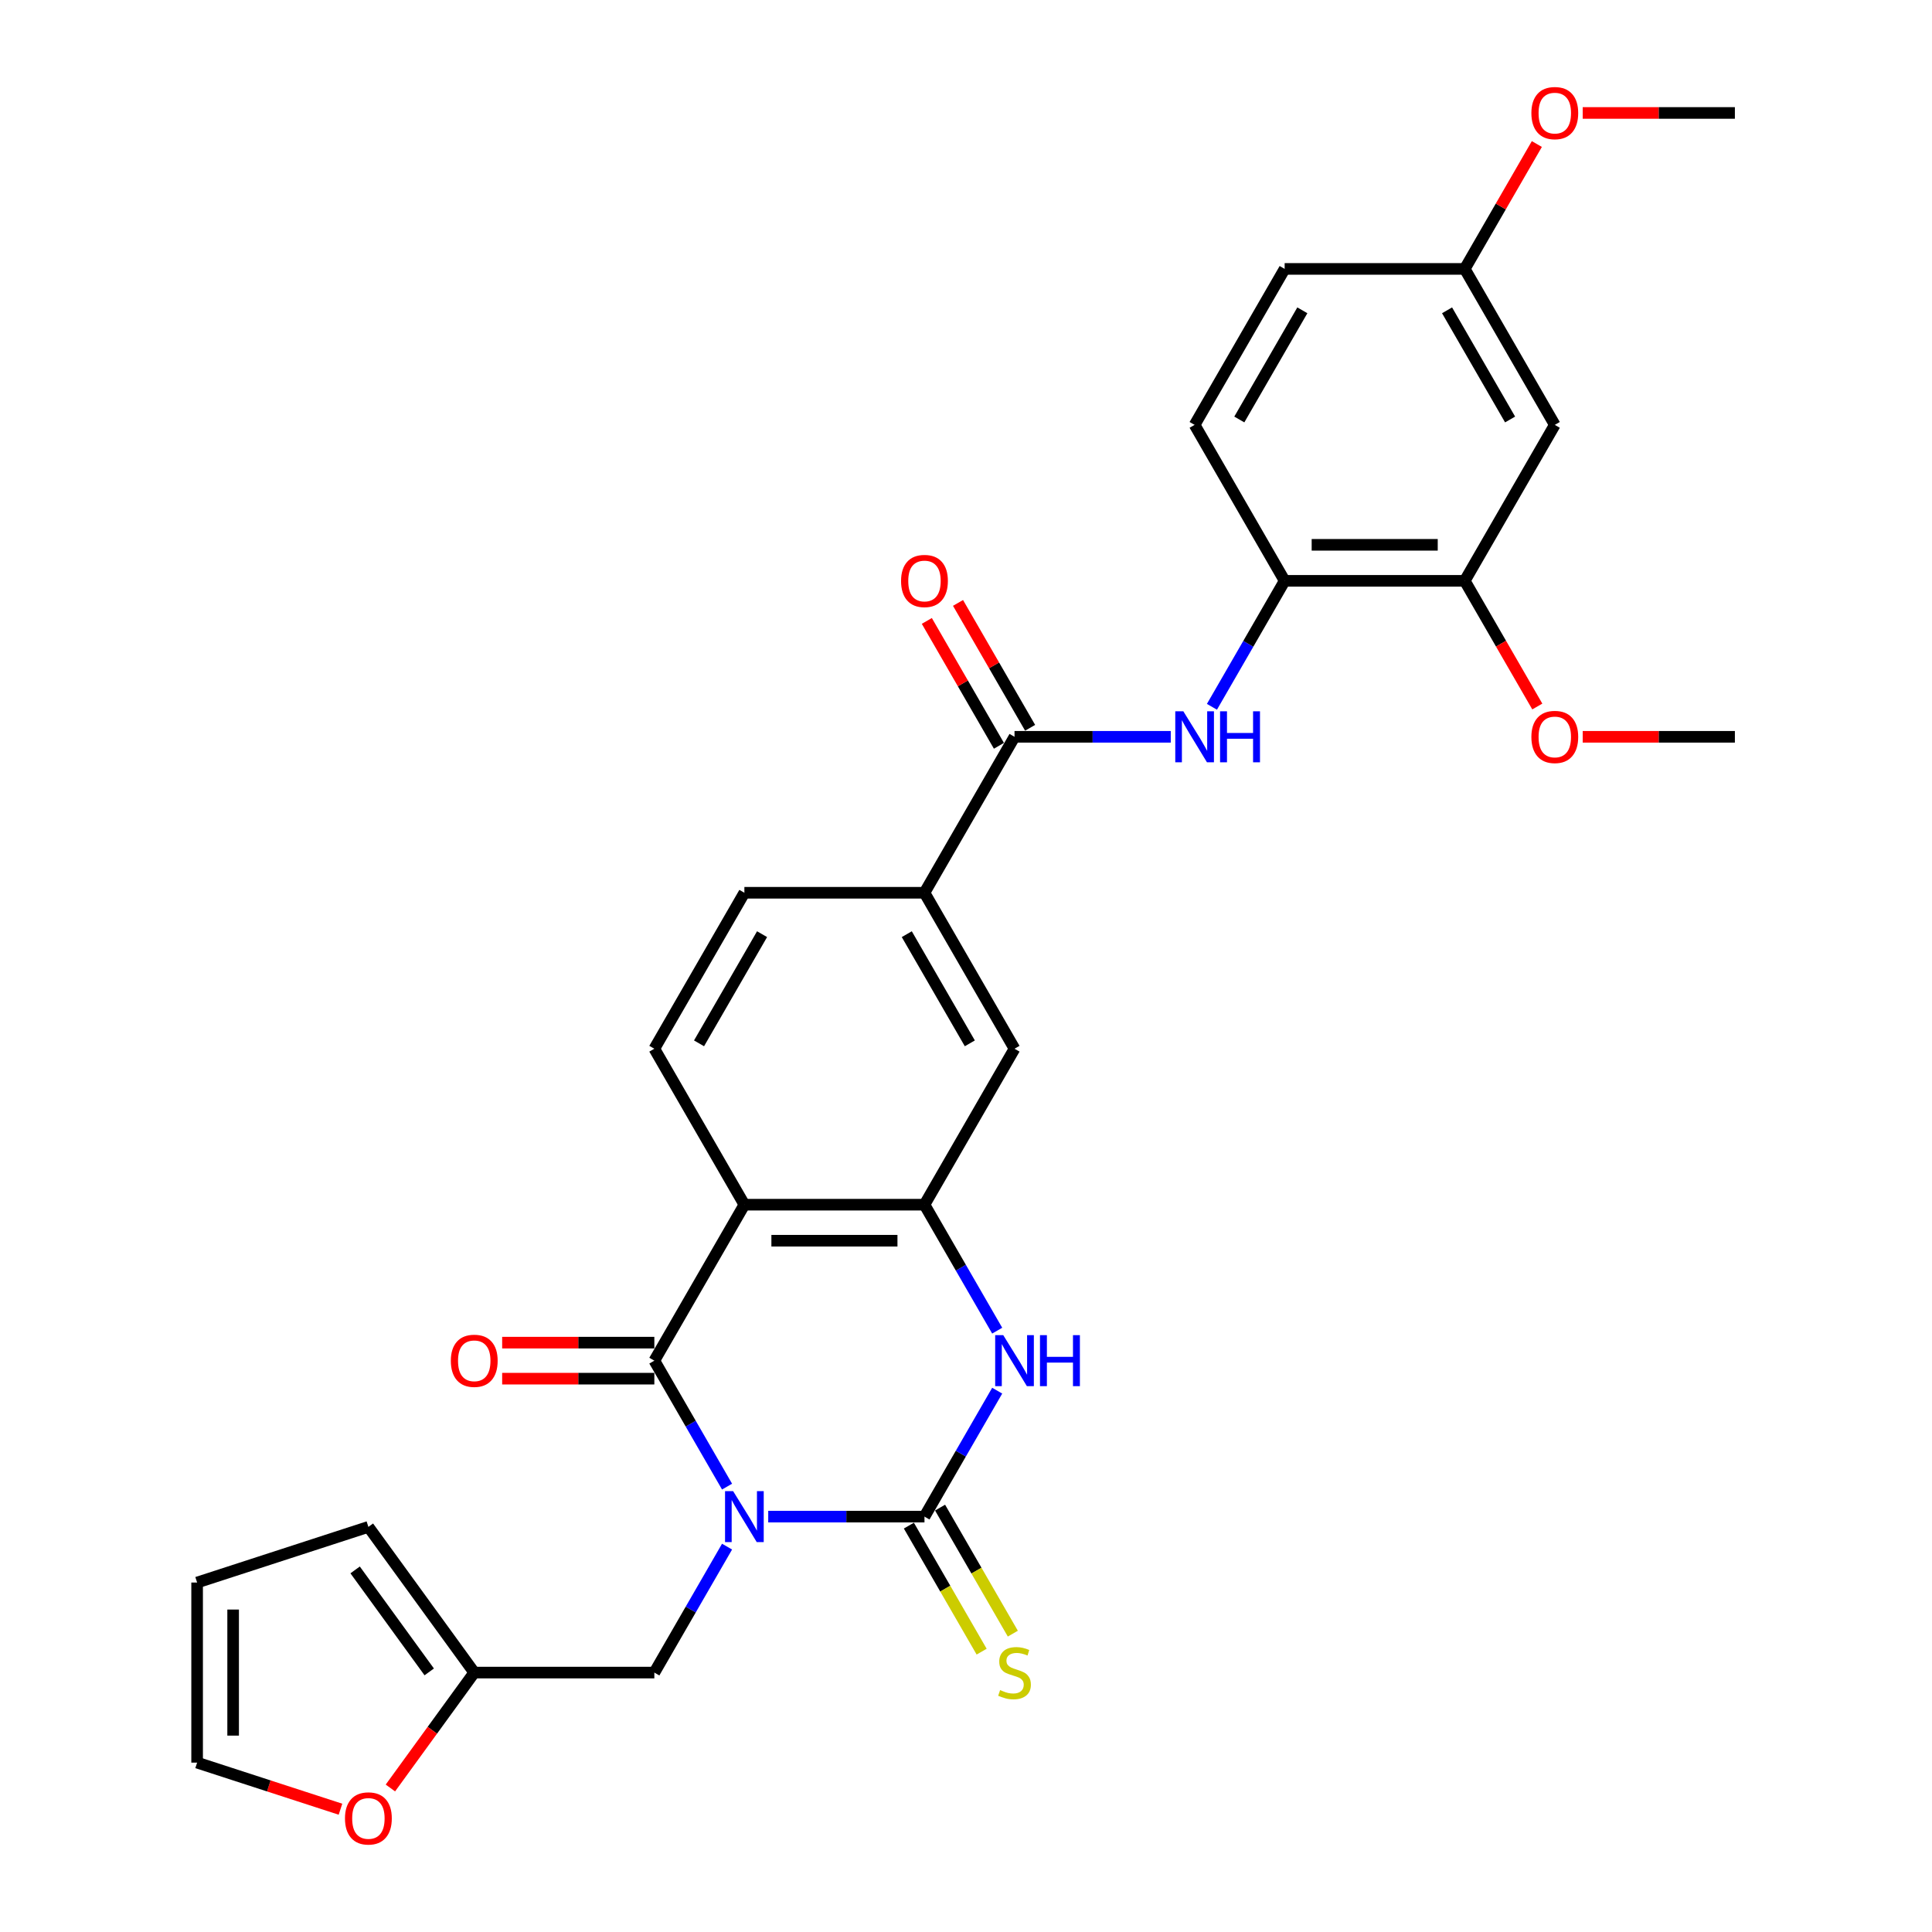 <?xml version='1.0' encoding='iso-8859-1'?>
<svg version='1.1' baseProfile='full'
              xmlns='http://www.w3.org/2000/svg'
                      xmlns:rdkit='http://www.rdkit.org/xml'
                      xmlns:xlink='http://www.w3.org/1999/xlink'
                  xml:space='preserve'
width='1000px' height='1000px' viewBox='0 0 1000 1000'>
<!-- END OF HEADER -->
<rect style='opacity:1.0;fill:#FFFFFF;stroke:none' width='1000' height='1000' x='0' y='0'> </rect>
<path class='bond-0' d='M 397.633,785 L 438.07,785' style='fill:none;fill-rule:evenodd;stroke:#0000FF;stroke-width:6px;stroke-linecap:butt;stroke-linejoin:miter;stroke-opacity:1' />
<path class='bond-0' d='M 438.07,785 L 478.507,785' style='fill:none;fill-rule:evenodd;stroke:#000000;stroke-width:6px;stroke-linecap:butt;stroke-linejoin:miter;stroke-opacity:1' />
<path class='bond-1' d='M 376.326,769.47 L 357.505,736.872' style='fill:none;fill-rule:evenodd;stroke:#0000FF;stroke-width:6px;stroke-linecap:butt;stroke-linejoin:miter;stroke-opacity:1' />
<path class='bond-1' d='M 357.505,736.872 L 338.684,704.273' style='fill:none;fill-rule:evenodd;stroke:#000000;stroke-width:6px;stroke-linecap:butt;stroke-linejoin:miter;stroke-opacity:1' />
<path class='bond-7' d='M 376.326,800.529 L 357.505,833.128' style='fill:none;fill-rule:evenodd;stroke:#0000FF;stroke-width:6px;stroke-linecap:butt;stroke-linejoin:miter;stroke-opacity:1' />
<path class='bond-7' d='M 357.505,833.128 L 338.684,865.726' style='fill:none;fill-rule:evenodd;stroke:#000000;stroke-width:6px;stroke-linecap:butt;stroke-linejoin:miter;stroke-opacity:1' />
<path class='bond-3' d='M 478.507,785 L 497.327,752.401' style='fill:none;fill-rule:evenodd;stroke:#000000;stroke-width:6px;stroke-linecap:butt;stroke-linejoin:miter;stroke-opacity:1' />
<path class='bond-3' d='M 497.327,752.401 L 516.148,719.803' style='fill:none;fill-rule:evenodd;stroke:#0000FF;stroke-width:6px;stroke-linecap:butt;stroke-linejoin:miter;stroke-opacity:1' />
<path class='bond-12' d='M 470.434,789.66 L 489.265,822.277' style='fill:none;fill-rule:evenodd;stroke:#000000;stroke-width:6px;stroke-linecap:butt;stroke-linejoin:miter;stroke-opacity:1' />
<path class='bond-12' d='M 489.265,822.277 L 508.097,854.894' style='fill:none;fill-rule:evenodd;stroke:#CCCC00;stroke-width:6px;stroke-linecap:butt;stroke-linejoin:miter;stroke-opacity:1' />
<path class='bond-12' d='M 486.579,780.339 L 505.411,812.956' style='fill:none;fill-rule:evenodd;stroke:#000000;stroke-width:6px;stroke-linecap:butt;stroke-linejoin:miter;stroke-opacity:1' />
<path class='bond-12' d='M 505.411,812.956 L 524.242,845.573' style='fill:none;fill-rule:evenodd;stroke:#CCCC00;stroke-width:6px;stroke-linecap:butt;stroke-linejoin:miter;stroke-opacity:1' />
<path class='bond-2' d='M 338.684,704.273 L 385.292,623.547' style='fill:none;fill-rule:evenodd;stroke:#000000;stroke-width:6px;stroke-linecap:butt;stroke-linejoin:miter;stroke-opacity:1' />
<path class='bond-16' d='M 338.684,694.952 L 299.301,694.952' style='fill:none;fill-rule:evenodd;stroke:#000000;stroke-width:6px;stroke-linecap:butt;stroke-linejoin:miter;stroke-opacity:1' />
<path class='bond-16' d='M 299.301,694.952 L 259.918,694.952' style='fill:none;fill-rule:evenodd;stroke:#FF0000;stroke-width:6px;stroke-linecap:butt;stroke-linejoin:miter;stroke-opacity:1' />
<path class='bond-16' d='M 338.684,713.595 L 299.301,713.595' style='fill:none;fill-rule:evenodd;stroke:#000000;stroke-width:6px;stroke-linecap:butt;stroke-linejoin:miter;stroke-opacity:1' />
<path class='bond-16' d='M 299.301,713.595 L 259.918,713.595' style='fill:none;fill-rule:evenodd;stroke:#FF0000;stroke-width:6px;stroke-linecap:butt;stroke-linejoin:miter;stroke-opacity:1' />
<path class='bond-4' d='M 385.292,623.547 L 478.507,623.547' style='fill:none;fill-rule:evenodd;stroke:#000000;stroke-width:6px;stroke-linecap:butt;stroke-linejoin:miter;stroke-opacity:1' />
<path class='bond-4' d='M 399.274,642.19 L 464.524,642.19' style='fill:none;fill-rule:evenodd;stroke:#000000;stroke-width:6px;stroke-linecap:butt;stroke-linejoin:miter;stroke-opacity:1' />
<path class='bond-11' d='M 385.292,623.547 L 338.684,542.82' style='fill:none;fill-rule:evenodd;stroke:#000000;stroke-width:6px;stroke-linecap:butt;stroke-linejoin:miter;stroke-opacity:1' />
<path class='bond-30' d='M 516.148,688.744 L 497.327,656.145' style='fill:none;fill-rule:evenodd;stroke:#0000FF;stroke-width:6px;stroke-linecap:butt;stroke-linejoin:miter;stroke-opacity:1' />
<path class='bond-30' d='M 497.327,656.145 L 478.507,623.547' style='fill:none;fill-rule:evenodd;stroke:#000000;stroke-width:6px;stroke-linecap:butt;stroke-linejoin:miter;stroke-opacity:1' />
<path class='bond-10' d='M 478.507,623.547 L 525.114,542.82' style='fill:none;fill-rule:evenodd;stroke:#000000;stroke-width:6px;stroke-linecap:butt;stroke-linejoin:miter;stroke-opacity:1' />
<path class='bond-5' d='M 525.114,381.368 L 478.507,462.094' style='fill:none;fill-rule:evenodd;stroke:#000000;stroke-width:6px;stroke-linecap:butt;stroke-linejoin:miter;stroke-opacity:1' />
<path class='bond-6' d='M 525.114,381.368 L 565.551,381.368' style='fill:none;fill-rule:evenodd;stroke:#000000;stroke-width:6px;stroke-linecap:butt;stroke-linejoin:miter;stroke-opacity:1' />
<path class='bond-6' d='M 565.551,381.368 L 605.987,381.368' style='fill:none;fill-rule:evenodd;stroke:#0000FF;stroke-width:6px;stroke-linecap:butt;stroke-linejoin:miter;stroke-opacity:1' />
<path class='bond-18' d='M 533.187,376.707 L 514.527,344.388' style='fill:none;fill-rule:evenodd;stroke:#000000;stroke-width:6px;stroke-linecap:butt;stroke-linejoin:miter;stroke-opacity:1' />
<path class='bond-18' d='M 514.527,344.388 L 495.868,312.069' style='fill:none;fill-rule:evenodd;stroke:#FF0000;stroke-width:6px;stroke-linecap:butt;stroke-linejoin:miter;stroke-opacity:1' />
<path class='bond-18' d='M 517.041,386.028 L 498.382,353.71' style='fill:none;fill-rule:evenodd;stroke:#000000;stroke-width:6px;stroke-linecap:butt;stroke-linejoin:miter;stroke-opacity:1' />
<path class='bond-18' d='M 498.382,353.71 L 479.723,321.391' style='fill:none;fill-rule:evenodd;stroke:#FF0000;stroke-width:6px;stroke-linecap:butt;stroke-linejoin:miter;stroke-opacity:1' />
<path class='bond-9' d='M 627.295,365.838 L 646.116,333.24' style='fill:none;fill-rule:evenodd;stroke:#0000FF;stroke-width:6px;stroke-linecap:butt;stroke-linejoin:miter;stroke-opacity:1' />
<path class='bond-9' d='M 646.116,333.24 L 664.936,300.641' style='fill:none;fill-rule:evenodd;stroke:#000000;stroke-width:6px;stroke-linecap:butt;stroke-linejoin:miter;stroke-opacity:1' />
<path class='bond-14' d='M 338.684,865.726 L 245.47,865.726' style='fill:none;fill-rule:evenodd;stroke:#000000;stroke-width:6px;stroke-linecap:butt;stroke-linejoin:miter;stroke-opacity:1' />
<path class='bond-8' d='M 478.507,462.094 L 385.292,462.094' style='fill:none;fill-rule:evenodd;stroke:#000000;stroke-width:6px;stroke-linecap:butt;stroke-linejoin:miter;stroke-opacity:1' />
<path class='bond-32' d='M 478.507,462.094 L 525.114,542.82' style='fill:none;fill-rule:evenodd;stroke:#000000;stroke-width:6px;stroke-linecap:butt;stroke-linejoin:miter;stroke-opacity:1' />
<path class='bond-32' d='M 469.352,483.524 L 501.978,540.033' style='fill:none;fill-rule:evenodd;stroke:#000000;stroke-width:6px;stroke-linecap:butt;stroke-linejoin:miter;stroke-opacity:1' />
<path class='bond-13' d='M 664.936,300.641 L 758.151,300.641' style='fill:none;fill-rule:evenodd;stroke:#000000;stroke-width:6px;stroke-linecap:butt;stroke-linejoin:miter;stroke-opacity:1' />
<path class='bond-13' d='M 678.918,281.998 L 744.169,281.998' style='fill:none;fill-rule:evenodd;stroke:#000000;stroke-width:6px;stroke-linecap:butt;stroke-linejoin:miter;stroke-opacity:1' />
<path class='bond-23' d='M 664.936,300.641 L 618.329,219.915' style='fill:none;fill-rule:evenodd;stroke:#000000;stroke-width:6px;stroke-linecap:butt;stroke-linejoin:miter;stroke-opacity:1' />
<path class='bond-19' d='M 338.684,542.82 L 385.292,462.094' style='fill:none;fill-rule:evenodd;stroke:#000000;stroke-width:6px;stroke-linecap:butt;stroke-linejoin:miter;stroke-opacity:1' />
<path class='bond-19' d='M 361.821,540.033 L 394.446,483.524' style='fill:none;fill-rule:evenodd;stroke:#000000;stroke-width:6px;stroke-linecap:butt;stroke-linejoin:miter;stroke-opacity:1' />
<path class='bond-15' d='M 758.151,300.641 L 804.758,219.915' style='fill:none;fill-rule:evenodd;stroke:#000000;stroke-width:6px;stroke-linecap:butt;stroke-linejoin:miter;stroke-opacity:1' />
<path class='bond-26' d='M 758.151,300.641 L 776.929,333.165' style='fill:none;fill-rule:evenodd;stroke:#000000;stroke-width:6px;stroke-linecap:butt;stroke-linejoin:miter;stroke-opacity:1' />
<path class='bond-26' d='M 776.929,333.165 L 795.706,365.689' style='fill:none;fill-rule:evenodd;stroke:#FF0000;stroke-width:6px;stroke-linecap:butt;stroke-linejoin:miter;stroke-opacity:1' />
<path class='bond-17' d='M 245.47,865.726 L 223.77,895.593' style='fill:none;fill-rule:evenodd;stroke:#000000;stroke-width:6px;stroke-linecap:butt;stroke-linejoin:miter;stroke-opacity:1' />
<path class='bond-17' d='M 223.77,895.593 L 202.071,925.46' style='fill:none;fill-rule:evenodd;stroke:#FF0000;stroke-width:6px;stroke-linecap:butt;stroke-linejoin:miter;stroke-opacity:1' />
<path class='bond-20' d='M 245.47,865.726 L 190.679,790.314' style='fill:none;fill-rule:evenodd;stroke:#000000;stroke-width:6px;stroke-linecap:butt;stroke-linejoin:miter;stroke-opacity:1' />
<path class='bond-20' d='M 222.169,865.372 L 183.815,812.583' style='fill:none;fill-rule:evenodd;stroke:#000000;stroke-width:6px;stroke-linecap:butt;stroke-linejoin:miter;stroke-opacity:1' />
<path class='bond-33' d='M 804.758,219.915 L 758.151,139.188' style='fill:none;fill-rule:evenodd;stroke:#000000;stroke-width:6px;stroke-linecap:butt;stroke-linejoin:miter;stroke-opacity:1' />
<path class='bond-33' d='M 781.622,217.127 L 748.997,160.619' style='fill:none;fill-rule:evenodd;stroke:#000000;stroke-width:6px;stroke-linecap:butt;stroke-linejoin:miter;stroke-opacity:1' />
<path class='bond-21' d='M 176.231,936.444 L 139.129,924.389' style='fill:none;fill-rule:evenodd;stroke:#FF0000;stroke-width:6px;stroke-linecap:butt;stroke-linejoin:miter;stroke-opacity:1' />
<path class='bond-21' d='M 139.129,924.389 L 102.027,912.333' style='fill:none;fill-rule:evenodd;stroke:#000000;stroke-width:6px;stroke-linecap:butt;stroke-linejoin:miter;stroke-opacity:1' />
<path class='bond-22' d='M 190.679,790.314 L 102.027,819.119' style='fill:none;fill-rule:evenodd;stroke:#000000;stroke-width:6px;stroke-linecap:butt;stroke-linejoin:miter;stroke-opacity:1' />
<path class='bond-31' d='M 102.027,912.333 L 102.027,819.119' style='fill:none;fill-rule:evenodd;stroke:#000000;stroke-width:6px;stroke-linecap:butt;stroke-linejoin:miter;stroke-opacity:1' />
<path class='bond-31' d='M 120.67,898.351 L 120.67,833.101' style='fill:none;fill-rule:evenodd;stroke:#000000;stroke-width:6px;stroke-linecap:butt;stroke-linejoin:miter;stroke-opacity:1' />
<path class='bond-25' d='M 618.329,219.915 L 664.936,139.188' style='fill:none;fill-rule:evenodd;stroke:#000000;stroke-width:6px;stroke-linecap:butt;stroke-linejoin:miter;stroke-opacity:1' />
<path class='bond-25' d='M 641.465,217.127 L 674.09,160.619' style='fill:none;fill-rule:evenodd;stroke:#000000;stroke-width:6px;stroke-linecap:butt;stroke-linejoin:miter;stroke-opacity:1' />
<path class='bond-24' d='M 758.151,139.188 L 664.936,139.188' style='fill:none;fill-rule:evenodd;stroke:#000000;stroke-width:6px;stroke-linecap:butt;stroke-linejoin:miter;stroke-opacity:1' />
<path class='bond-27' d='M 758.151,139.188 L 776.81,106.87' style='fill:none;fill-rule:evenodd;stroke:#000000;stroke-width:6px;stroke-linecap:butt;stroke-linejoin:miter;stroke-opacity:1' />
<path class='bond-27' d='M 776.81,106.87 L 795.47,74.551' style='fill:none;fill-rule:evenodd;stroke:#FF0000;stroke-width:6px;stroke-linecap:butt;stroke-linejoin:miter;stroke-opacity:1' />
<path class='bond-28' d='M 819.207,381.368 L 858.59,381.368' style='fill:none;fill-rule:evenodd;stroke:#FF0000;stroke-width:6px;stroke-linecap:butt;stroke-linejoin:miter;stroke-opacity:1' />
<path class='bond-28' d='M 858.59,381.368 L 897.973,381.368' style='fill:none;fill-rule:evenodd;stroke:#000000;stroke-width:6px;stroke-linecap:butt;stroke-linejoin:miter;stroke-opacity:1' />
<path class='bond-29' d='M 819.207,58.462 L 858.59,58.462' style='fill:none;fill-rule:evenodd;stroke:#FF0000;stroke-width:6px;stroke-linecap:butt;stroke-linejoin:miter;stroke-opacity:1' />
<path class='bond-29' d='M 858.59,58.462 L 897.973,58.462' style='fill:none;fill-rule:evenodd;stroke:#000000;stroke-width:6px;stroke-linecap:butt;stroke-linejoin:miter;stroke-opacity:1' />
<path  class='atom-0' d='M 379.457 771.8
L 388.107 785.783
Q 388.964 787.162, 390.344 789.66
Q 391.724 792.158, 391.798 792.308
L 391.798 771.8
L 395.303 771.8
L 395.303 798.199
L 391.686 798.199
L 382.402 782.912
Q 381.321 781.122, 380.165 779.071
Q 379.046 777.02, 378.711 776.386
L 378.711 798.199
L 375.281 798.199
L 375.281 771.8
L 379.457 771.8
' fill='#0000FF'/>
<path  class='atom-4' d='M 519.279 691.074
L 527.929 705.056
Q 528.787 706.436, 530.166 708.934
Q 531.546 711.432, 531.62 711.581
L 531.62 691.074
L 535.125 691.074
L 535.125 717.472
L 531.509 717.472
L 522.224 702.185
Q 521.143 700.395, 519.987 698.345
Q 518.869 696.294, 518.533 695.66
L 518.533 717.472
L 515.103 717.472
L 515.103 691.074
L 519.279 691.074
' fill='#0000FF'/>
<path  class='atom-4' d='M 538.295 691.074
L 541.874 691.074
L 541.874 702.297
L 555.372 702.297
L 555.372 691.074
L 558.951 691.074
L 558.951 717.472
L 555.372 717.472
L 555.372 705.28
L 541.874 705.28
L 541.874 717.472
L 538.295 717.472
L 538.295 691.074
' fill='#0000FF'/>
<path  class='atom-7' d='M 612.494 368.168
L 621.144 382.151
Q 622.001 383.53, 623.381 386.028
Q 624.761 388.526, 624.835 388.676
L 624.835 368.168
L 628.34 368.168
L 628.34 394.567
L 624.723 394.567
L 615.439 379.28
Q 614.358 377.49, 613.202 375.439
Q 612.083 373.388, 611.748 372.755
L 611.748 394.567
L 608.318 394.567
L 608.318 368.168
L 612.494 368.168
' fill='#0000FF'/>
<path  class='atom-7' d='M 631.509 368.168
L 635.089 368.168
L 635.089 379.391
L 648.586 379.391
L 648.586 368.168
L 652.166 368.168
L 652.166 394.567
L 648.586 394.567
L 648.586 382.374
L 635.089 382.374
L 635.089 394.567
L 631.509 394.567
L 631.509 368.168
' fill='#0000FF'/>
<path  class='atom-13' d='M 517.657 874.786
Q 517.955 874.898, 519.186 875.42
Q 520.416 875.942, 521.758 876.278
Q 523.138 876.576, 524.48 876.576
Q 526.978 876.576, 528.432 875.383
Q 529.887 874.153, 529.887 872.027
Q 529.887 870.573, 529.141 869.678
Q 528.432 868.783, 527.314 868.299
Q 526.195 867.814, 524.331 867.255
Q 521.982 866.546, 520.565 865.875
Q 519.186 865.204, 518.179 863.787
Q 517.209 862.37, 517.209 859.984
Q 517.209 856.665, 519.447 854.615
Q 521.721 852.564, 526.195 852.564
Q 529.253 852.564, 532.72 854.018
L 531.863 856.889
Q 528.693 855.584, 526.307 855.584
Q 523.734 855.584, 522.318 856.665
Q 520.901 857.709, 520.938 859.536
Q 520.938 860.953, 521.646 861.811
Q 522.392 862.668, 523.436 863.153
Q 524.517 863.638, 526.307 864.197
Q 528.693 864.943, 530.11 865.689
Q 531.527 866.434, 532.534 867.963
Q 533.578 869.455, 533.578 872.027
Q 533.578 875.681, 531.117 877.657
Q 528.693 879.596, 524.629 879.596
Q 522.28 879.596, 520.491 879.074
Q 518.738 878.59, 516.65 877.732
L 517.657 874.786
' fill='#CCCC00'/>
<path  class='atom-17' d='M 233.352 704.348
Q 233.352 698.009, 236.484 694.467
Q 239.616 690.925, 245.47 690.925
Q 251.323 690.925, 254.456 694.467
Q 257.588 698.009, 257.588 704.348
Q 257.588 710.761, 254.418 714.415
Q 251.249 718.032, 245.47 718.032
Q 239.653 718.032, 236.484 714.415
Q 233.352 710.798, 233.352 704.348
M 245.47 715.049
Q 249.496 715.049, 251.659 712.364
Q 253.859 709.642, 253.859 704.348
Q 253.859 699.165, 251.659 696.555
Q 249.496 693.908, 245.47 693.908
Q 241.443 693.908, 239.243 696.518
Q 237.08 699.128, 237.08 704.348
Q 237.08 709.68, 239.243 712.364
Q 241.443 715.049, 245.47 715.049
' fill='#FF0000'/>
<path  class='atom-18' d='M 178.561 941.213
Q 178.561 934.874, 181.693 931.332
Q 184.825 927.79, 190.679 927.79
Q 196.533 927.79, 199.665 931.332
Q 202.797 934.874, 202.797 941.213
Q 202.797 947.626, 199.628 951.28
Q 196.459 954.897, 190.679 954.897
Q 184.863 954.897, 181.693 951.28
Q 178.561 947.663, 178.561 941.213
M 190.679 951.914
Q 194.706 951.914, 196.869 949.229
Q 199.069 946.507, 199.069 941.213
Q 199.069 936.03, 196.869 933.42
Q 194.706 930.773, 190.679 930.773
Q 186.652 930.773, 184.453 933.383
Q 182.29 935.993, 182.29 941.213
Q 182.29 946.545, 184.453 949.229
Q 186.652 951.914, 190.679 951.914
' fill='#FF0000'/>
<path  class='atom-19' d='M 466.389 300.716
Q 466.389 294.377, 469.521 290.835
Q 472.653 287.293, 478.507 287.293
Q 484.361 287.293, 487.493 290.835
Q 490.625 294.377, 490.625 300.716
Q 490.625 307.129, 487.455 310.783
Q 484.286 314.4, 478.507 314.4
Q 472.69 314.4, 469.521 310.783
Q 466.389 307.166, 466.389 300.716
M 478.507 311.417
Q 482.533 311.417, 484.696 308.732
Q 486.896 306.01, 486.896 300.716
Q 486.896 295.533, 484.696 292.923
Q 482.533 290.276, 478.507 290.276
Q 474.48 290.276, 472.28 292.886
Q 470.117 295.496, 470.117 300.716
Q 470.117 306.048, 472.28 308.732
Q 474.48 311.417, 478.507 311.417
' fill='#FF0000'/>
<path  class='atom-27' d='M 792.641 381.442
Q 792.641 375.104, 795.773 371.561
Q 798.905 368.019, 804.758 368.019
Q 810.612 368.019, 813.744 371.561
Q 816.876 375.104, 816.876 381.442
Q 816.876 387.855, 813.707 391.509
Q 810.538 395.126, 804.758 395.126
Q 798.942 395.126, 795.773 391.509
Q 792.641 387.893, 792.641 381.442
M 804.758 392.143
Q 808.785 392.143, 810.948 389.459
Q 813.148 386.737, 813.148 381.442
Q 813.148 376.259, 810.948 373.649
Q 808.785 371.002, 804.758 371.002
Q 800.732 371.002, 798.532 373.612
Q 796.369 376.222, 796.369 381.442
Q 796.369 386.774, 798.532 389.459
Q 800.732 392.143, 804.758 392.143
' fill='#FF0000'/>
<path  class='atom-28' d='M 792.641 58.537
Q 792.641 52.198, 795.773 48.656
Q 798.905 45.114, 804.758 45.114
Q 810.612 45.114, 813.744 48.656
Q 816.876 52.198, 816.876 58.537
Q 816.876 64.95, 813.707 68.604
Q 810.538 72.221, 804.758 72.221
Q 798.942 72.221, 795.773 68.604
Q 792.641 64.987, 792.641 58.537
M 804.758 69.238
Q 808.785 69.238, 810.948 66.553
Q 813.148 63.831, 813.148 58.537
Q 813.148 53.354, 810.948 50.744
Q 808.785 48.097, 804.758 48.097
Q 800.732 48.097, 798.532 50.707
Q 796.369 53.317, 796.369 58.537
Q 796.369 63.868, 798.532 66.553
Q 800.732 69.238, 804.758 69.238
' fill='#FF0000'/>
</svg>
